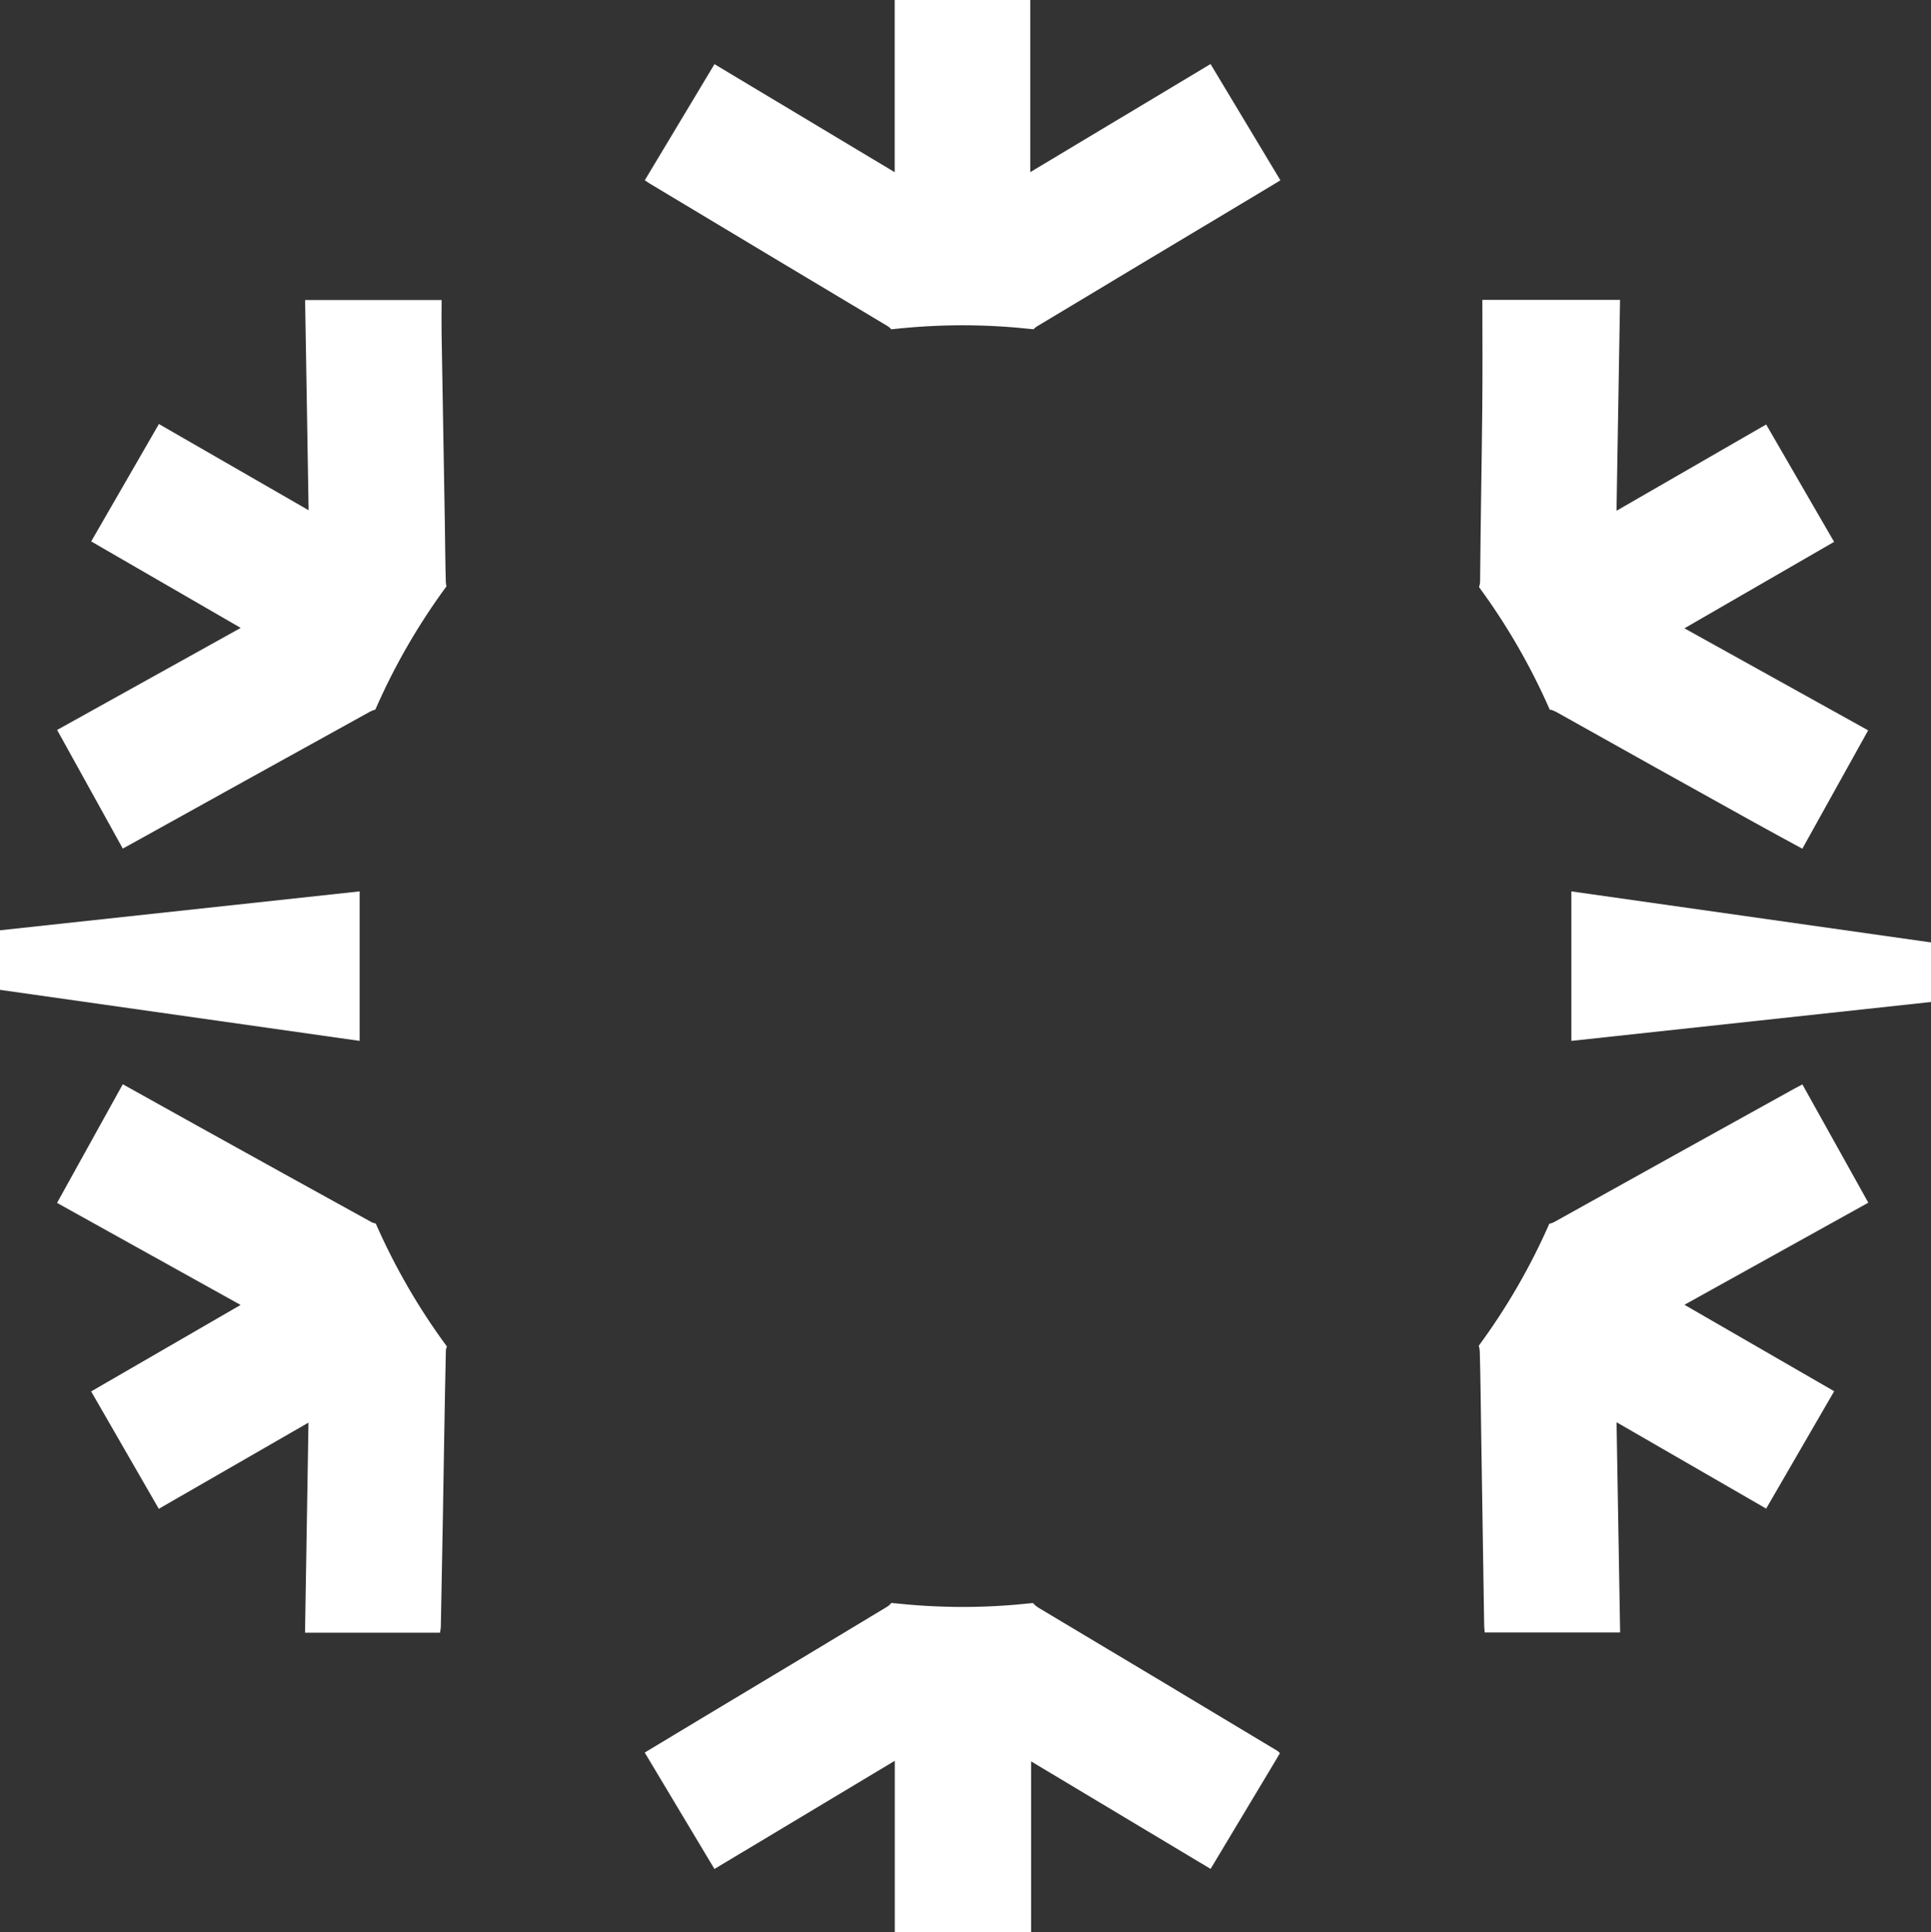 <?xml version="1.0" encoding="UTF-8"?> <svg xmlns="http://www.w3.org/2000/svg" id="_Слой_1" data-name="Слой 1" viewBox="0 0 475.62 475.88"><rect x="0" y="0" width="475.62" height="475.88" fill="#333333" stroke="none"/><defs><style> .cls-1 { fill: #fff; stroke-width: 0px; } </style></defs><path class="cls-1" d="m253.76,42.41V0h-33.39v42.41c-14.98-8.98-29.6-17.75-44.39-26.61-5.81,9.69-11.47,19.12-17.16,28.59.57.39.84.59,1.13.76,19.48,11.69,38.95,23.4,58.45,35.03.49.29.85.6,1.15.92,5.76-.64,11.61-.99,17.54-.99s11.72.35,17.46.98c.27-.28.59-.54.87-.71,17.6-10.59,35.23-21.14,52.86-31.7,2.34-1.4,4.68-2.81,7.1-4.27-5.83-9.69-11.5-19.13-17.21-28.64-14.83,8.89-29.38,17.61-44.42,26.63Z"></path><path class="cls-1" d="m383.23,175.29c16.26,9.14,32.56,18.2,48.86,27.26,3.89,2.17,7.82,4.27,11.84,6.47,5.47-9.85,10.78-19.4,16.21-29.15-15.07-8.37-29.98-16.65-45.25-25.13,12.48-7.21,24.58-14.19,36.86-21.29-5.59-9.66-11.11-19.19-16.73-28.91-12.29,7.08-24.42,14.08-36.86,21.25.29-17.5.58-34.55.87-51.93h-33.91c0,8.75.07,17.46-.02,26.17-.14,14.34-.42,28.68-.54,43.03,0,.6-.11,1.08-.27,1.52,6.86,9.33,12.71,19.44,17.42,30.18.48.08.97.24,1.52.55Z"></path><path class="cls-1" d="m30.23,208.99c1.17-.64,2.07-1.13,2.97-1.63,19.33-10.72,38.66-21.46,58.01-32.13.34-.19.79-.36,1.24-.47,4.72-10.81,10.61-20.98,17.52-30.36-.09-.34-.15-.69-.16-.98-.14-5-.17-10.01-.25-15.02-.26-15.37-.54-30.75-.79-46.12-.05-2.9,0-5.8,0-8.39h-33.62c.29,17.4.57,34.35.86,51.77-12.53-7.22-24.66-14.2-36.87-21.23-5.62,9.74-11.09,19.22-16.68,28.91,12.26,7.09,24.39,14.11,36.83,21.3-15.23,8.46-30.14,16.75-45.22,25.13,5.46,9.87,10.79,19.49,16.18,29.23Z"></path><path class="cls-1" d="m255.75,395.91c-.58-.35-.99-.71-1.3-1.12-5.7.62-11.48.97-17.35.97s-11.78-.36-17.54-.99c-.32.38-.7.72-1.06.94-15.59,9.43-31.21,18.79-46.83,28.16-4.27,2.56-8.52,5.13-12.87,7.75,5.82,9.72,11.47,19.15,17.17,28.67,14.9-8.94,29.45-17.66,44.42-26.64v42.24h33.58v-42.1c14.98,8.97,29.53,17.69,44.21,26.48,5.48-9.13,10.81-18.01,16.13-26.89.31-.51.6-1.04.94-1.62-.35-.32-.46-.46-.6-.55-19.62-11.78-39.24-23.57-58.9-35.28Z"></path><path class="cls-1" d="m443.92,267.08c-1.01.54-1.77.93-2.51,1.34-19.48,10.8-38.98,21.59-58.43,32.45-.5.28-.94.43-1.37.51-4.7,10.69-10.54,20.76-17.38,30.05.15.45.24.96.25,1.37.18,6.73.25,13.47.35,20.2.24,15.72.48,31.44.73,47.16.01.74.1,1.48.14,1.88h33.35c-.3-17.41-.59-34.36-.88-51.77,12.52,7.22,24.59,14.19,36.85,21.27,5.65-9.75,11.16-19.27,16.75-28.91-12.31-7.11-24.43-14.1-36.88-21.29,15.37-8.53,30.22-16.78,45.29-25.14-5.46-9.8-10.82-19.41-16.23-29.12Z"></path><path class="cls-1" d="m91.51,300.99c-14.3-7.86-28.57-15.79-42.84-23.7-6.1-3.38-12.18-6.78-18.43-10.26-5.43,9.81-10.77,19.44-16.19,29.22,15.07,8.38,29.96,16.66,45.21,25.13-12.49,7.23-24.62,14.25-36.81,21.3,5.63,9.77,11.09,19.25,16.66,28.91,12.32-7.09,24.46-14.09,36.87-21.23-.28,17.37-.56,34.34-.85,51.73h33.25c.05-.41.19-.99.2-1.57.18-8.89.35-17.79.5-26.68.24-13.74.43-27.47.74-41.21,0-.31.12-.67.26-1.01-6.91-9.36-12.79-19.51-17.53-30.29-.38-.07-.76-.19-1.05-.35Z"></path><polygon class="cls-1" points="387.04 219.53 387.04 256.35 475.62 246.77 475.62 232.1 387.04 219.53"></polygon><polygon class="cls-1" points="88.58 219.53 0 229.11 0 243.78 88.58 256.35 88.58 219.53"></polygon></svg> 